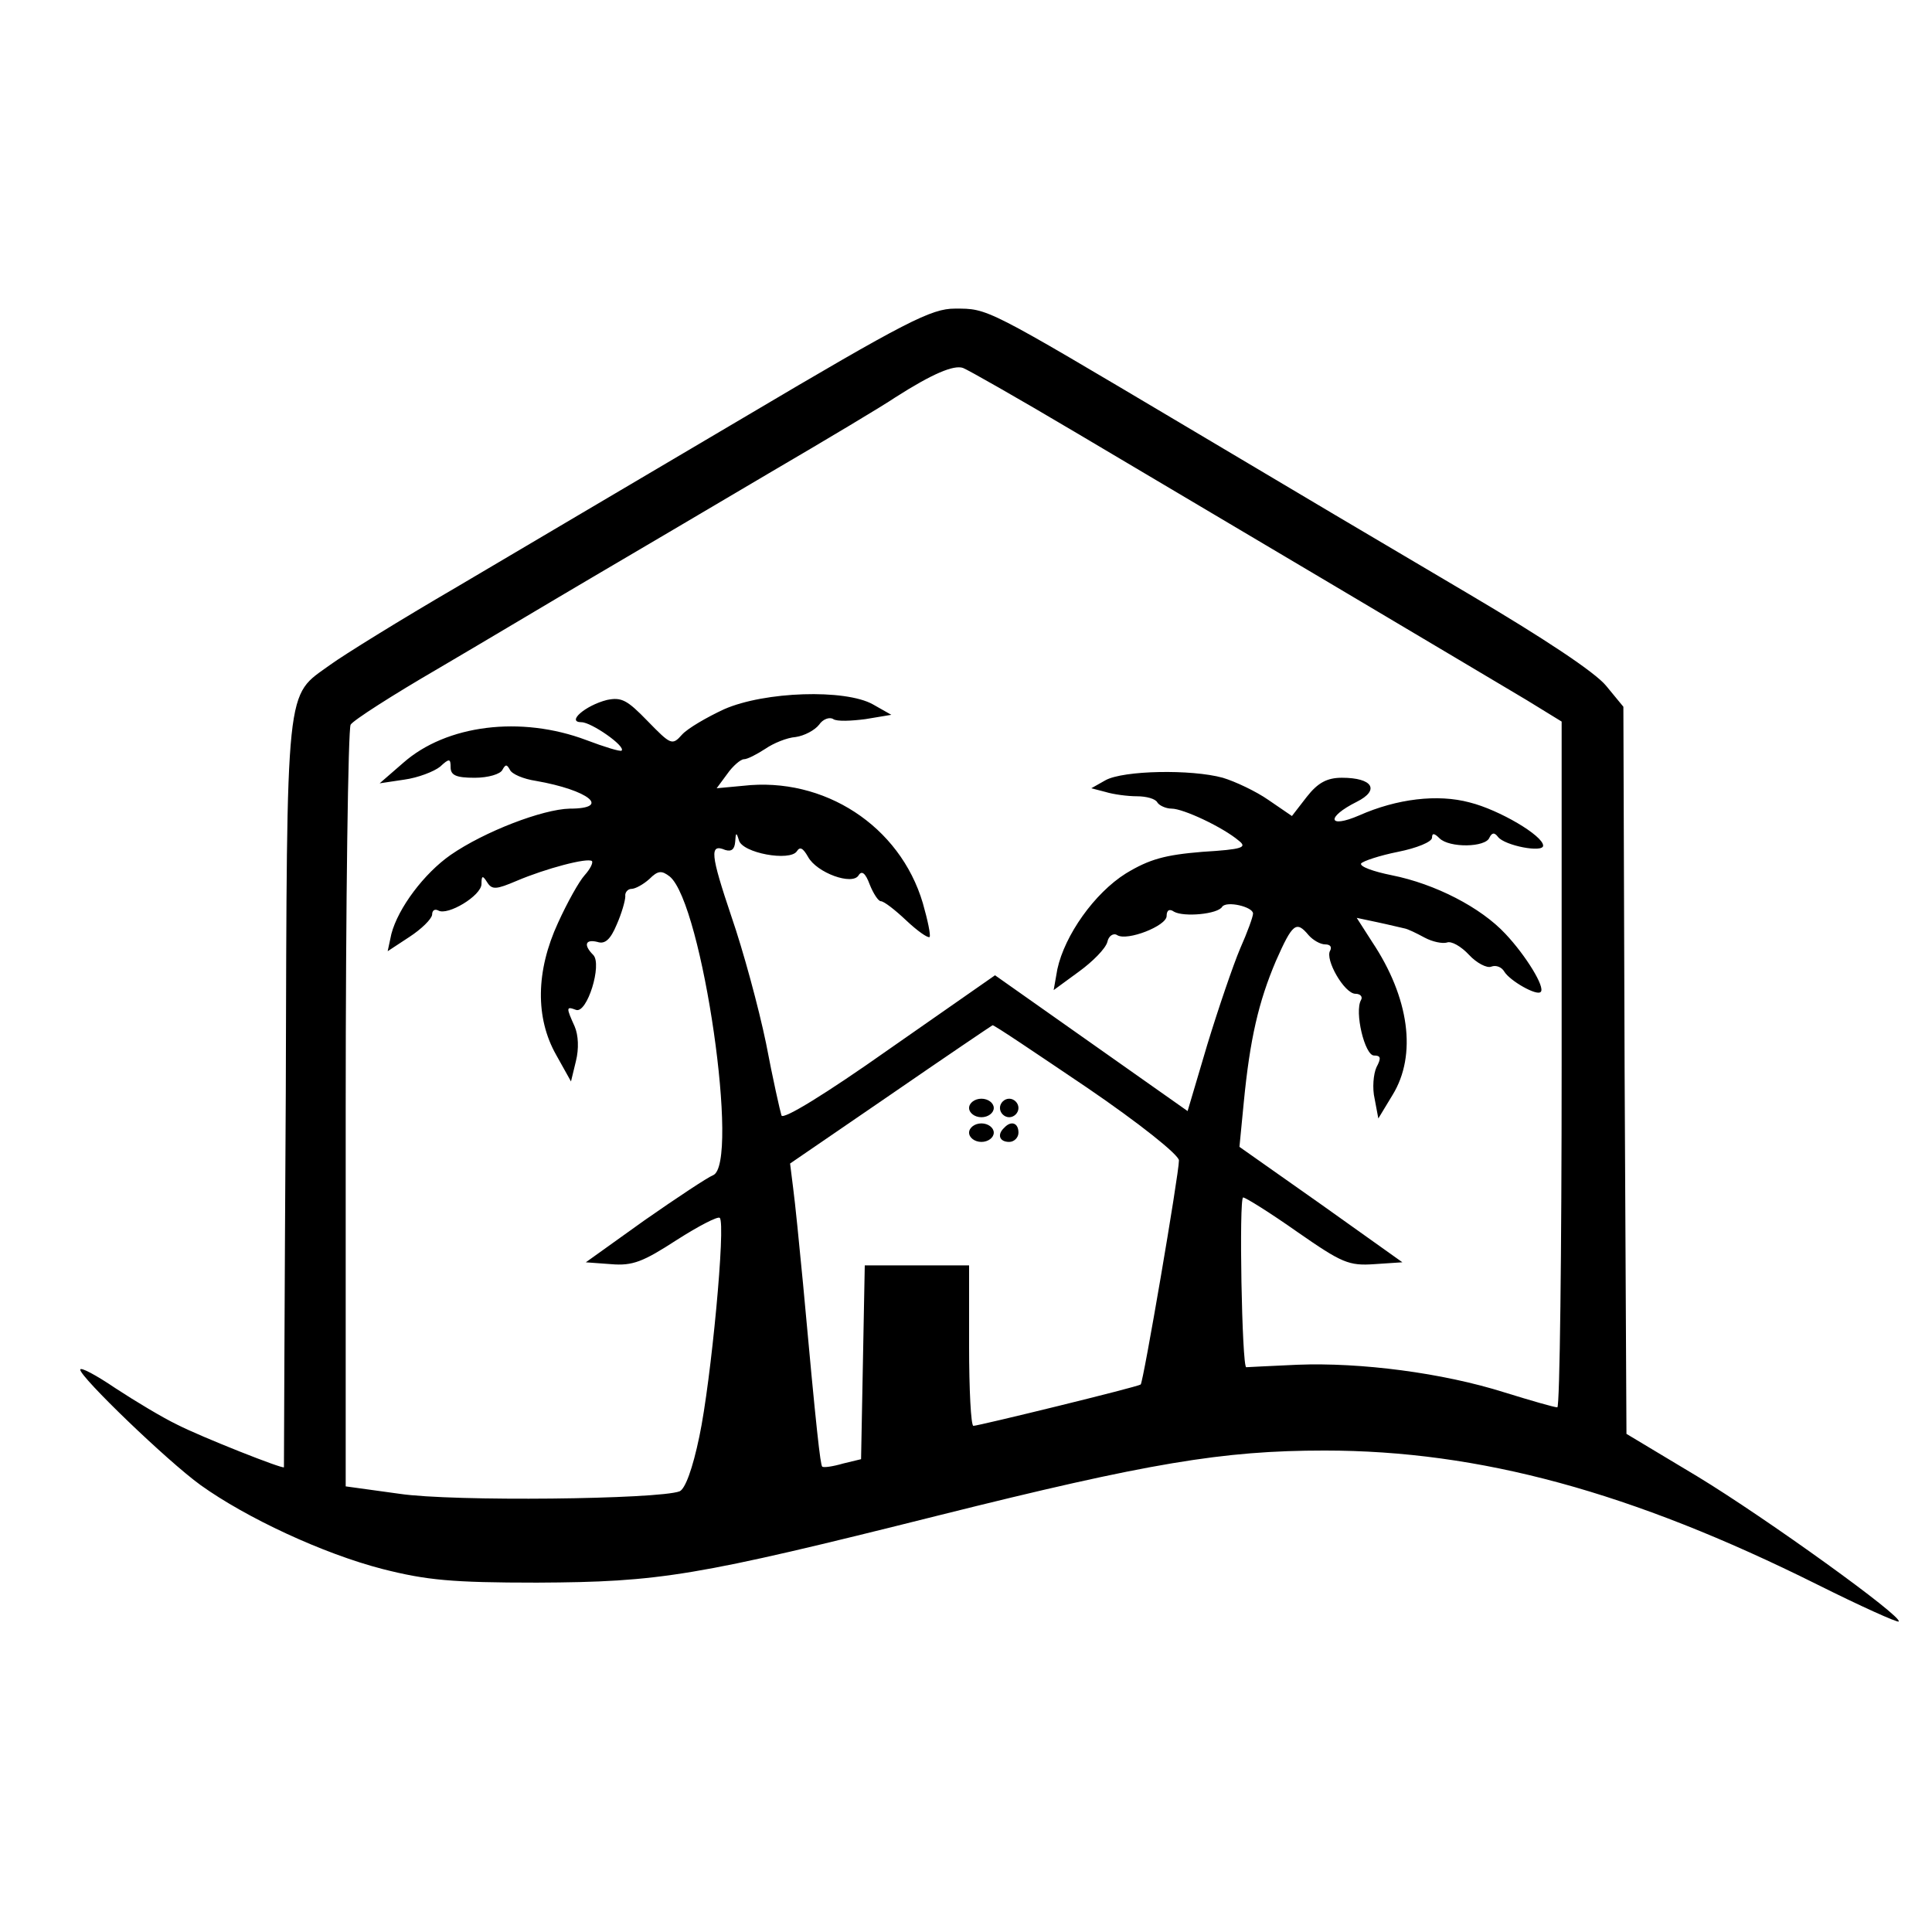 <?xml version="1.0" standalone="no"?>
<!DOCTYPE svg PUBLIC "-//W3C//DTD SVG 20010904//EN"
 "http://www.w3.org/TR/2001/REC-SVG-20010904/DTD/svg10.dtd">
<svg version="1.0" xmlns="http://www.w3.org/2000/svg"
 width="313pt" height="313pt" viewBox="0 0 313 313"
 preserveAspectRatio="xMidYMid meet">
<g transform="translate(0,313) scale(0.1,-0.1)"
fill="#000000" stroke="none">
<path d="M1204 2453 c-164 -97 -373 -220 -464 -274 -91 -53 -183 -110 -205
-126 -73 -53 -70 -19 -72 -693 -2 -333 -3 -606 -3 -607 0 -4 -134 49 -173 69
-23 11 -68 38 -100 59 -31 21 -57 35 -57 30 0 -12 141 -148 195 -187 74 -53
198 -111 295 -136 71 -18 112 -22 250 -22 200 1 256 10 651 109 340 85 460
105 625 105 251 0 497 -67 798 -217 70 -35 130 -62 132 -60 8 7 -214 167 -326
235 l-115 69 -3 589 -2 589 -28 34 c-18 22 -101 77 -223 149 -107 63 -313 185
-459 272 -325 193 -319 190 -373 190 -38 0 -78 -20 -343 -177z m536 -22 c91
-54 280 -166 420 -249 140 -83 281 -167 313 -186 l57 -35 0 -556 c0 -305 -3
-555 -7 -555 -5 0 -43 11 -85 24 -101 32 -234 49 -336 45 -45 -2 -83 -4 -83
-4 -7 0 -12 275 -5 275 4 0 44 -25 88 -56 72 -50 83 -55 125 -52 l45 3 -132
94 -132 93 7 72 c10 103 24 163 52 229 27 61 33 66 53 42 7 -8 19 -15 27 -15
8 0 11 -4 8 -10 -9 -14 23 -70 41 -70 8 0 12 -5 9 -10 -11 -19 6 -90 21 -90
11 0 12 -4 4 -19 -5 -11 -7 -34 -3 -51 l6 -32 23 38 c40 65 27 158 -33 248
l-25 39 33 -7 c19 -4 39 -9 44 -10 6 -1 20 -8 33 -15 13 -7 29 -10 36 -8 7 3
23 -6 36 -20 12 -13 29 -22 36 -19 8 3 17 -1 21 -8 9 -15 53 -40 59 -33 8 7
-24 59 -57 94 -40 43 -114 81 -184 95 -30 6 -52 14 -50 19 3 4 30 13 60 19 30
6 55 16 55 23 0 8 4 7 12 -1 16 -16 75 -15 81 1 4 8 8 9 14 1 11 -14 73 -26
73 -14 0 16 -71 58 -119 70 -52 14 -118 6 -179 -21 -51 -22 -54 -3 -4 22 38
19 26 39 -24 39 -24 0 -39 -8 -57 -31 l-24 -31 -38 26 c-20 14 -54 30 -74 36
-51 14 -161 12 -190 -4 l-23 -13 23 -6 c13 -4 36 -7 51 -7 15 0 30 -4 33 -10
3 -5 14 -10 23 -10 19 0 83 -30 109 -52 14 -11 6 -14 -59 -18 -61 -5 -86 -12
-124 -35 -51 -32 -99 -100 -111 -155 l-6 -34 41 30 c22 16 43 37 46 48 2 10
10 15 16 11 16 -10 80 15 80 31 0 10 5 12 12 7 16 -9 71 -4 78 8 7 10 50 0 50
-11 0 -5 -9 -30 -21 -57 -11 -26 -35 -96 -53 -155 l-32 -108 -156 110 -156
110 -172 -120 c-102 -72 -172 -115 -174 -107 -2 6 -14 59 -25 117 -12 58 -37
150 -56 205 -34 101 -36 119 -10 108 10 -3 15 1 16 13 1 16 2 16 6 3 5 -21 83
-35 94 -18 5 8 10 5 18 -9 14 -26 72 -47 82 -30 5 8 11 4 18 -15 6 -15 14 -27
18 -27 5 0 23 -14 41 -31 18 -17 35 -29 38 -27 2 3 -3 27 -11 55 -37 125 -160
205 -291 190 l-43 -4 17 23 c9 13 22 24 27 24 6 0 21 8 35 17 13 9 35 18 49
19 14 2 31 11 38 20 6 9 17 13 23 9 6 -4 29 -3 52 0 l42 7 -30 17 c-45 25
-175 21 -241 -8 -28 -13 -59 -31 -68 -41 -16 -18 -18 -17 -56 22 -33 34 -42
39 -66 34 -35 -9 -66 -36 -41 -36 16 0 72 -39 65 -46 -2 -2 -28 6 -57 17 -106
40 -227 25 -297 -37 l-38 -33 40 6 c22 3 48 13 58 21 15 14 17 13 17 -1 0 -13
9 -17 39 -17 22 0 42 6 45 13 5 9 7 9 12 0 3 -7 22 -15 42 -18 86 -15 123 -45
55 -45 -44 -1 -138 -37 -193 -75 -43 -30 -85 -86 -96 -128 l-6 -28 35 23 c20
13 36 29 37 36 0 7 4 10 10 7 15 -9 70 24 70 43 0 14 2 14 9 3 8 -13 15 -12
48 2 47 20 115 38 122 32 2 -3 -3 -13 -12 -23 -9 -10 -28 -44 -43 -77 -36 -78
-37 -154 -3 -214 l24 -43 8 33 c5 20 4 42 -2 56 -14 31 -14 33 2 27 18 -7 43
74 28 89 -16 16 -13 26 7 21 12 -4 21 4 31 28 8 18 14 39 14 46 -1 6 4 12 10
12 6 0 19 7 29 16 14 14 20 14 33 4 53 -44 114 -467 70 -484 -8 -3 -58 -36
-111 -73 l-95 -68 41 -3 c35 -3 52 4 106 39 36 23 67 39 70 36 10 -9 -14 -264
-33 -354 -11 -53 -23 -85 -32 -89 -34 -13 -367 -17 -454 -4 l-87 12 0 612 c0
336 4 616 8 622 4 7 68 48 142 91 75 44 187 111 250 148 63 37 192 113 285
168 94 55 186 110 205 123 61 39 95 53 110 48 8 -3 89 -49 180 -103z m21
-1063 c85 -58 149 -109 149 -118 0 -22 -58 -361 -62 -363 -5 -4 -263 -67 -271
-67 -4 0 -7 59 -7 130 l0 130 -85 0 -84 0 -3 -157 -3 -157 -29 -7 c-17 -5 -32
-7 -34 -5 -3 4 -9 54 -31 296 -6 63 -13 133 -16 155 l-5 40 162 111 c90 62
164 112 166 113 2 1 70 -45 153 -101z"/>
<path d="M1570 1335 c0 -8 9 -15 20 -15 11 0 20 7 20 15 0 8 -9 15 -20 15 -11
0 -20 -7 -20 -15z"/>
<path d="M1620 1335 c0 -8 7 -15 15 -15 8 0 15 7 15 15 0 8 -7 15 -15 15 -8 0
-15 -7 -15 -15z"/>
<path d="M1570 1295 c0 -8 9 -15 20 -15 11 0 20 7 20 15 0 8 -9 15 -20 15 -11
0 -20 -7 -20 -15z"/>
<path d="M1627 1303 c-12 -11 -8 -23 8 -23 8 0 15 7 15 15 0 16 -12 20 -23 8z"/>
</g>
</svg>
